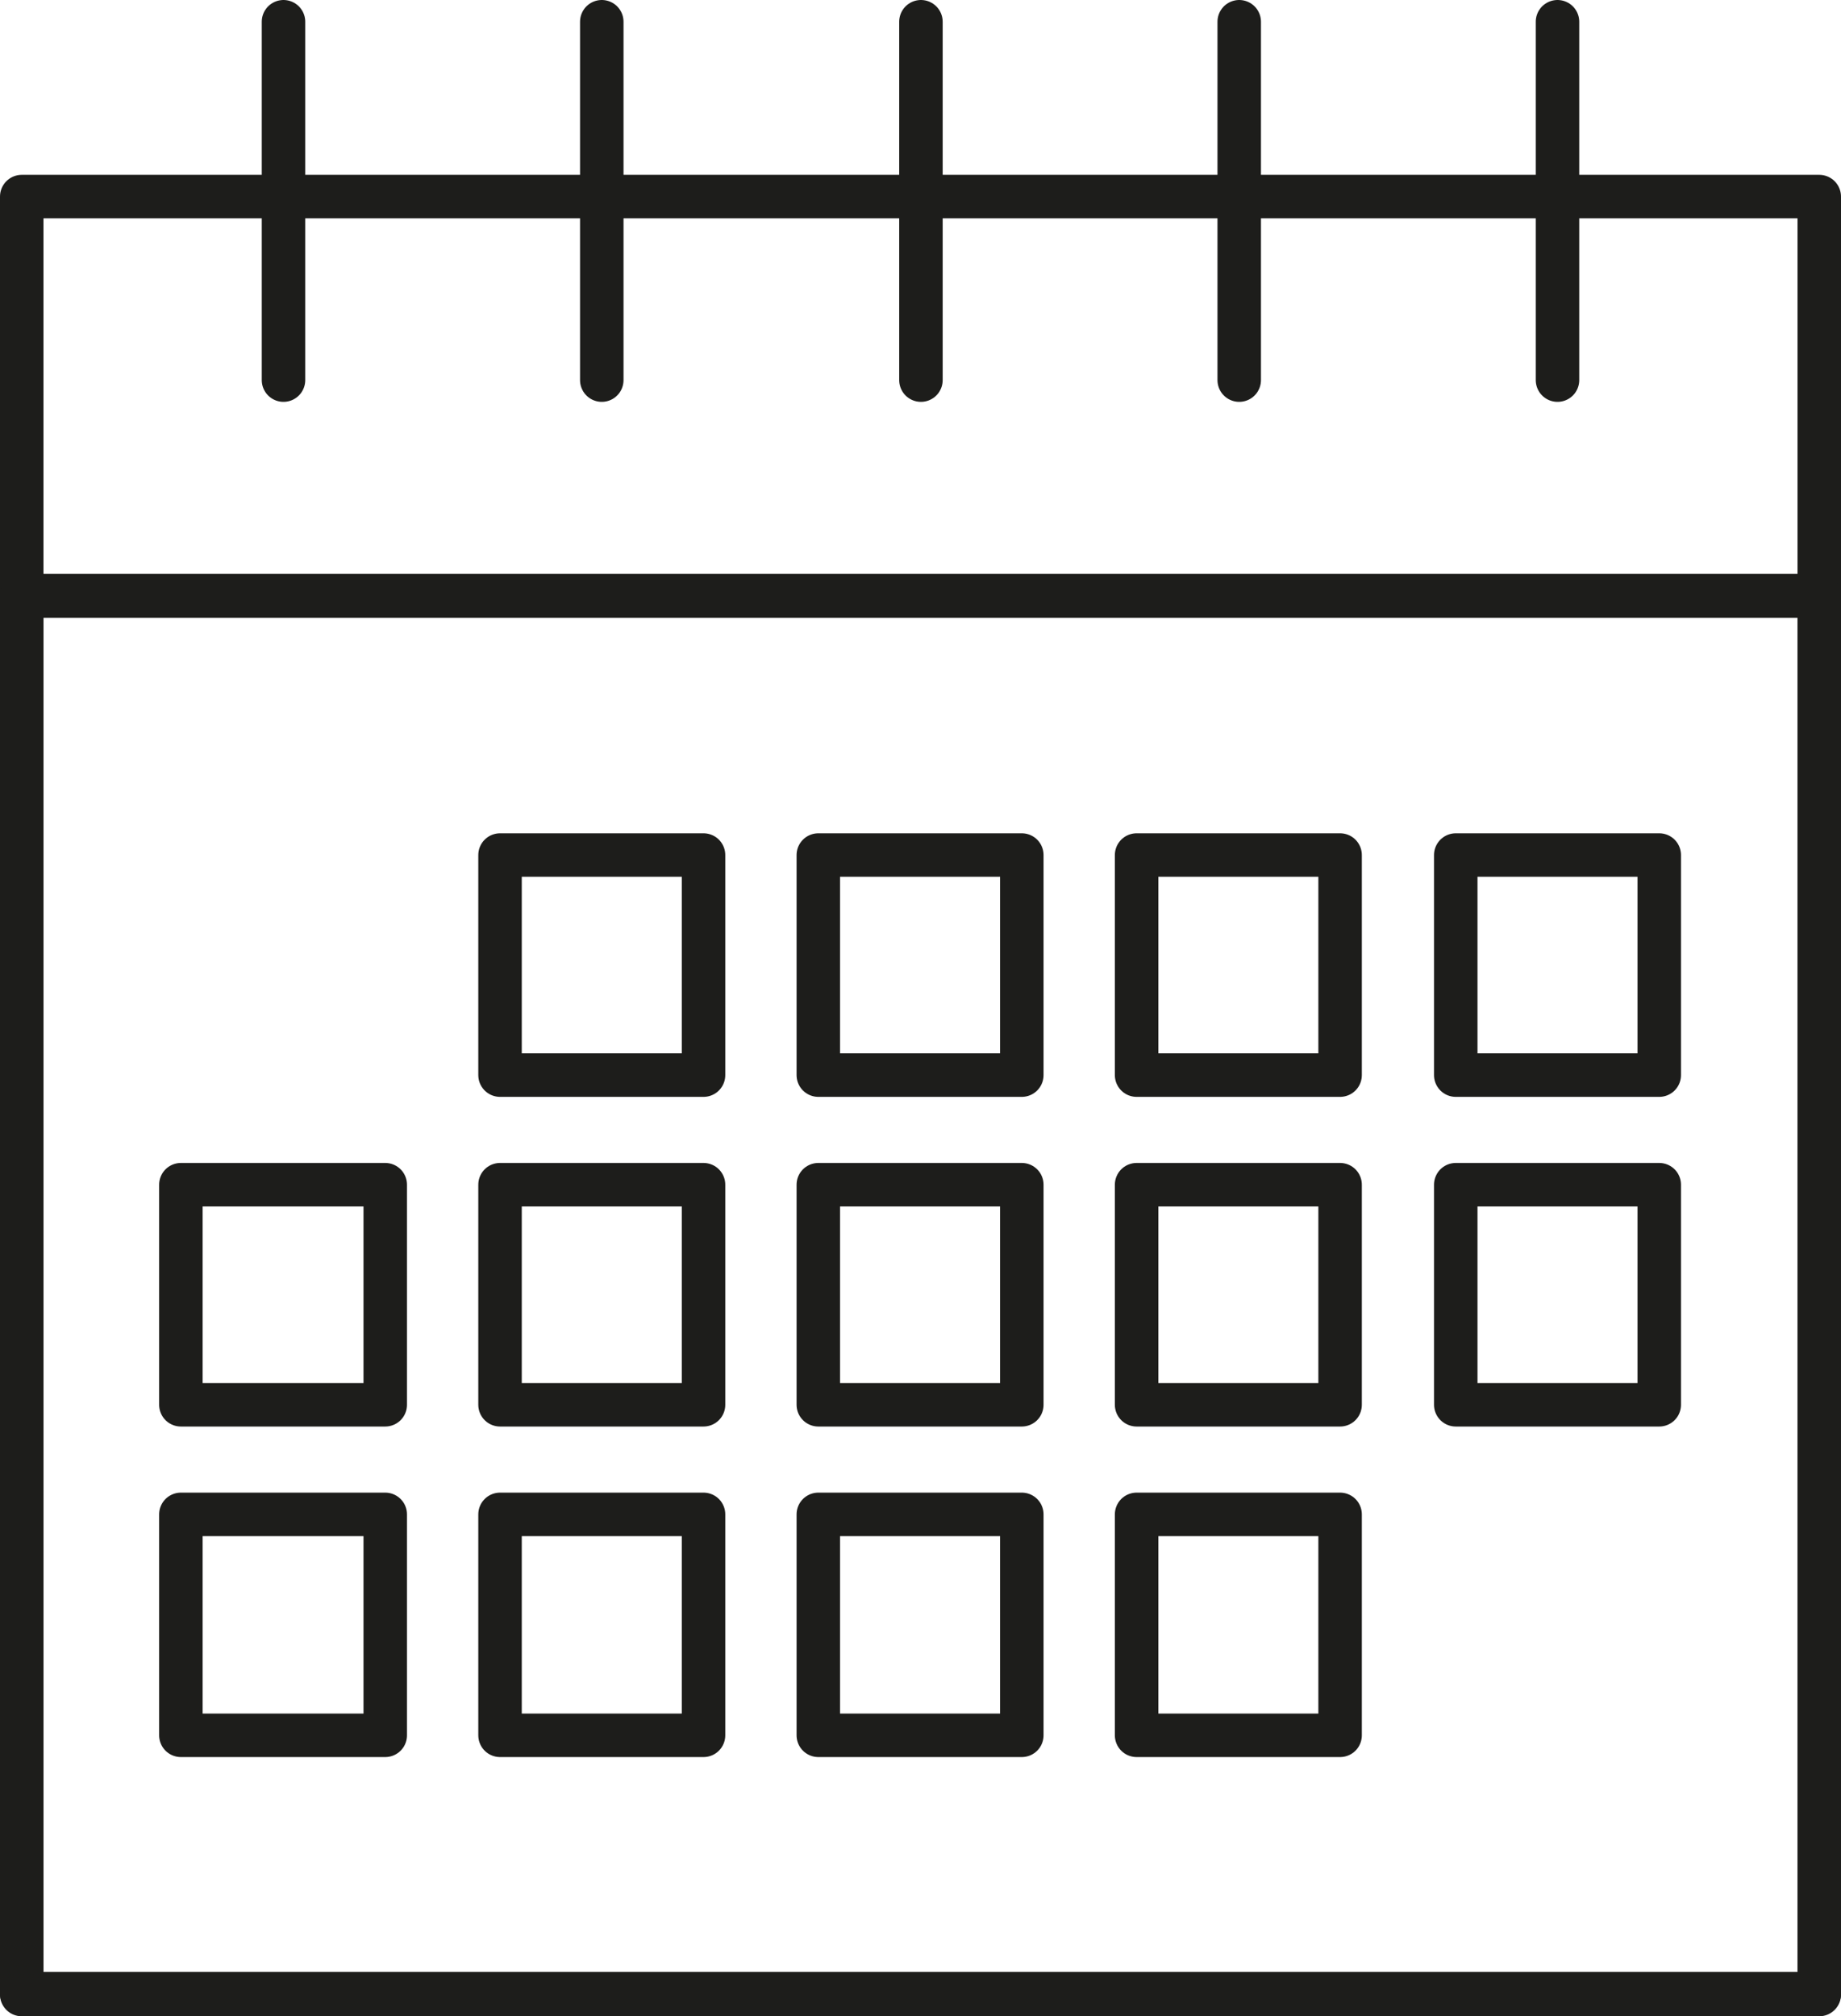 <?xml version="1.0" encoding="UTF-8"?><svg id="b" xmlns="http://www.w3.org/2000/svg" viewBox="0 0 21.17 23.18"><g id="c"><g><rect x=".25" y="6.85" width="20.67" height="16.07" fill="none" stroke="#1d1d1b" stroke-linecap="round" stroke-linejoin="round" stroke-width=".5"/><rect x=".25" y="2.26" width="20.67" height="20.67" fill="none" stroke="#1d1d1b" stroke-linecap="round" stroke-linejoin="round" stroke-width=".5"/><line x1=".25" y1="6.85" x2="20.92" y2="6.85" fill="none" stroke="#1d1d1b" stroke-linecap="round" stroke-linejoin="round" stroke-width=".5"/><rect x="5.75" y="9.83" width="2.34" height="2.53" fill="none" stroke="#1d1d1b" stroke-linecap="round" stroke-linejoin="round" stroke-width=".5"/><rect x="9.41" y="9.83" width="2.34" height="2.53" fill="none" stroke="#1d1d1b" stroke-linecap="round" stroke-linejoin="round" stroke-width=".5"/><rect x="13.07" y="9.83" width="2.34" height="2.53" fill="none" stroke="#1d1d1b" stroke-linecap="round" stroke-linejoin="round" stroke-width=".5"/><rect x="16.74" y="9.83" width="2.34" height="2.53" fill="none" stroke="#1d1d1b" stroke-linecap="round" stroke-linejoin="round" stroke-width=".5"/><rect x="2.08" y="13.62" width="2.35" height="2.53" fill="none" stroke="#1d1d1b" stroke-linecap="round" stroke-linejoin="round" stroke-width=".5"/><rect x="5.75" y="13.62" width="2.34" height="2.53" fill="none" stroke="#1d1d1b" stroke-linecap="round" stroke-linejoin="round" stroke-width=".5"/><rect x="9.41" y="13.62" width="2.34" height="2.53" fill="none" stroke="#1d1d1b" stroke-linecap="round" stroke-linejoin="round" stroke-width=".5"/><rect x="13.07" y="13.62" width="2.34" height="2.53" fill="none" stroke="#1d1d1b" stroke-linecap="round" stroke-linejoin="round" stroke-width=".5"/><rect x="16.74" y="13.62" width="2.34" height="2.53" fill="none" stroke="#1d1d1b" stroke-linecap="round" stroke-linejoin="round" stroke-width=".5"/><rect x="2.08" y="17.41" width="2.35" height="2.54" fill="none" stroke="#1d1d1b" stroke-linecap="round" stroke-linejoin="round" stroke-width=".5"/><rect x="5.75" y="17.41" width="2.34" height="2.54" fill="none" stroke="#1d1d1b" stroke-linecap="round" stroke-linejoin="round" stroke-width=".5"/><rect x="9.41" y="17.41" width="2.34" height="2.54" fill="none" stroke="#1d1d1b" stroke-linecap="round" stroke-linejoin="round" stroke-width=".5"/><rect x="13.07" y="17.41" width="2.34" height="2.54" fill="none" stroke="#1d1d1b" stroke-linecap="round" stroke-linejoin="round" stroke-width=".5"/><line x1="3.26" y1=".25" x2="3.26" y2="4.37" fill="none" stroke="#1d1d1b" stroke-linecap="round" stroke-linejoin="round" stroke-width=".5"/><line x1="6.92" y1=".25" x2="6.92" y2="4.37" fill="none" stroke="#1d1d1b" stroke-linecap="round" stroke-linejoin="round" stroke-width=".5"/><line x1="10.59" y1=".25" x2="10.59" y2="4.37" fill="none" stroke="#1d1d1b" stroke-linecap="round" stroke-linejoin="round" stroke-width=".5"/><line x1="14.25" y1=".25" x2="14.25" y2="4.37" fill="none" stroke="#1d1d1b" stroke-linecap="round" stroke-linejoin="round" stroke-width=".5"/><line x1="17.91" y1=".25" x2="17.91" y2="4.37" fill="none" stroke="#1d1d1b" stroke-linecap="round" stroke-linejoin="round" stroke-width=".5"/></g></g></svg>